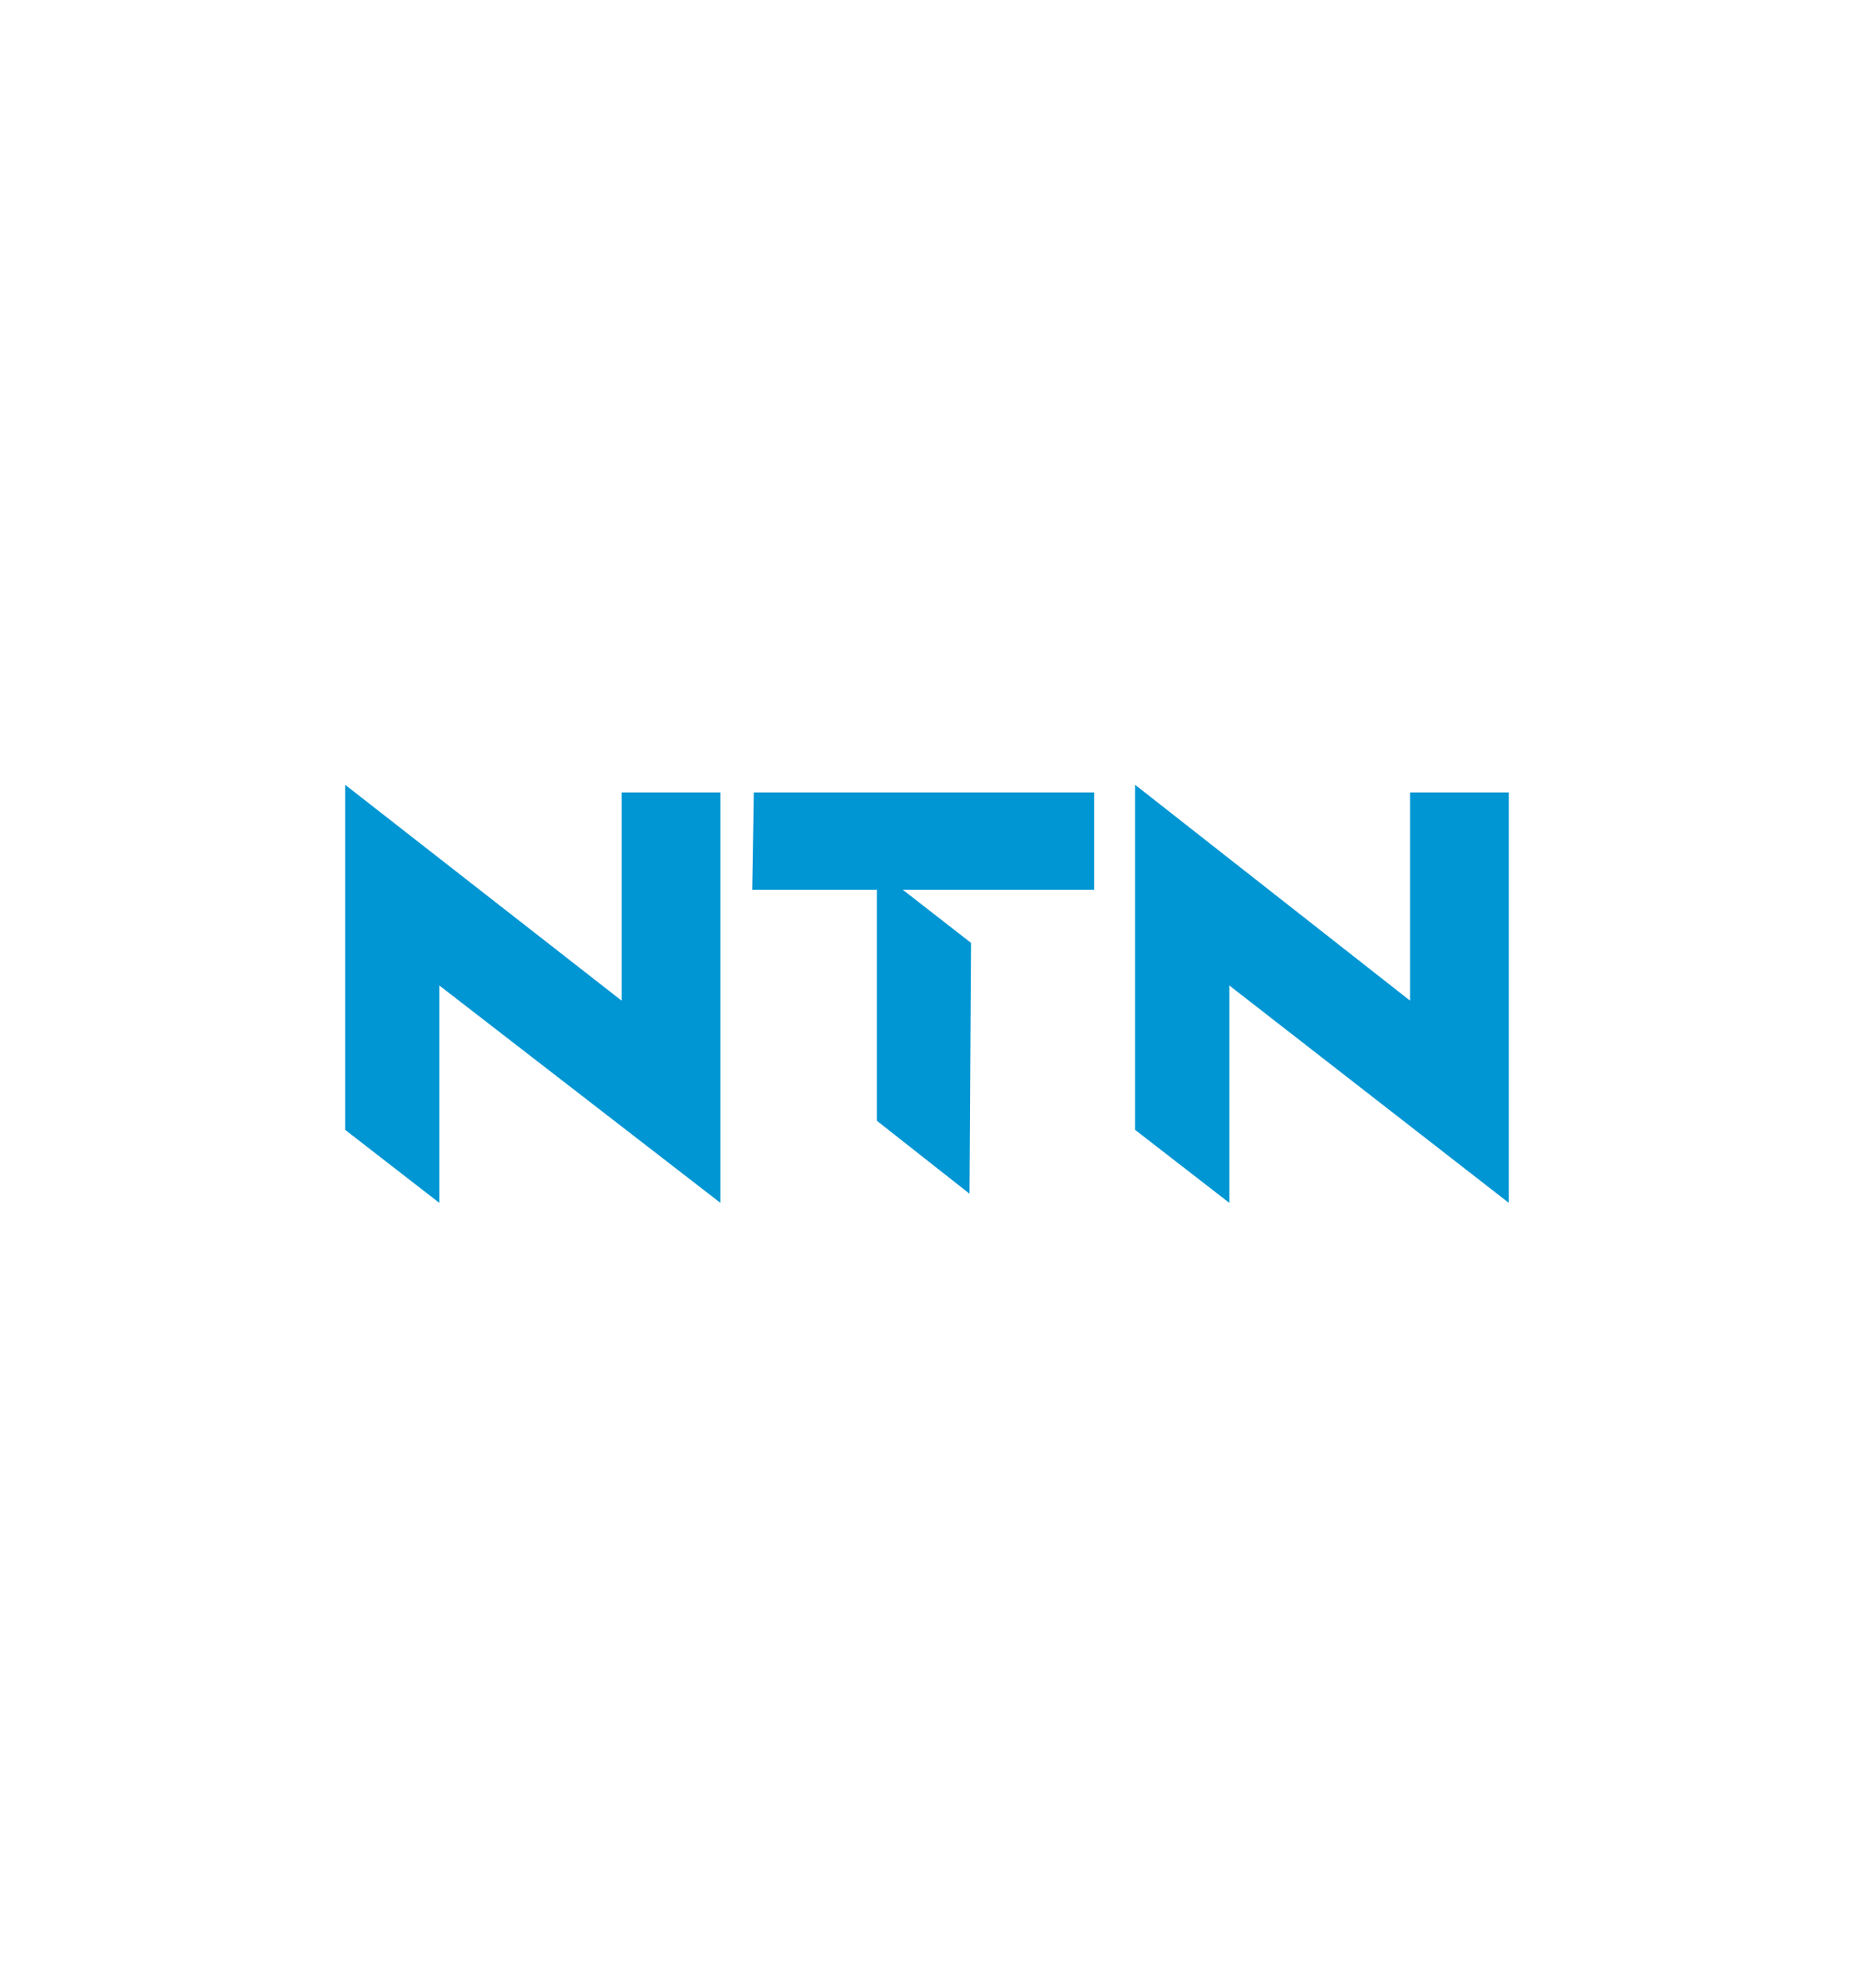 <svg id="Layer_1" data-name="Layer 1" xmlns="http://www.w3.org/2000/svg" viewBox="0 0 280 300"><defs><style>.cls-1{fill:#0096d3;fill-rule:evenodd;}</style></defs><title>ntn logo</title><polygon class="cls-1" points="52.13 170.53 52.13 118.45 93.88 151.03 93.88 119.6 108.8 119.6 108.8 181.55 66.35 148.74 66.35 181.55 52.13 170.53 52.13 170.53"/><polygon class="cls-1" points="171.43 170.53 171.43 118.45 212.96 151.03 212.96 119.6 227.87 119.6 227.87 181.55 185.66 148.74 185.66 181.55 171.43 170.53 171.43 170.53"/><polygon class="cls-1" points="165.24 119.6 113.84 119.6 113.61 134.28 132.43 134.28 132.43 169.16 146.42 180.17 146.65 142.31 136.33 134.28 165.24 134.28 165.24 119.6 165.24 119.6"/></svg>